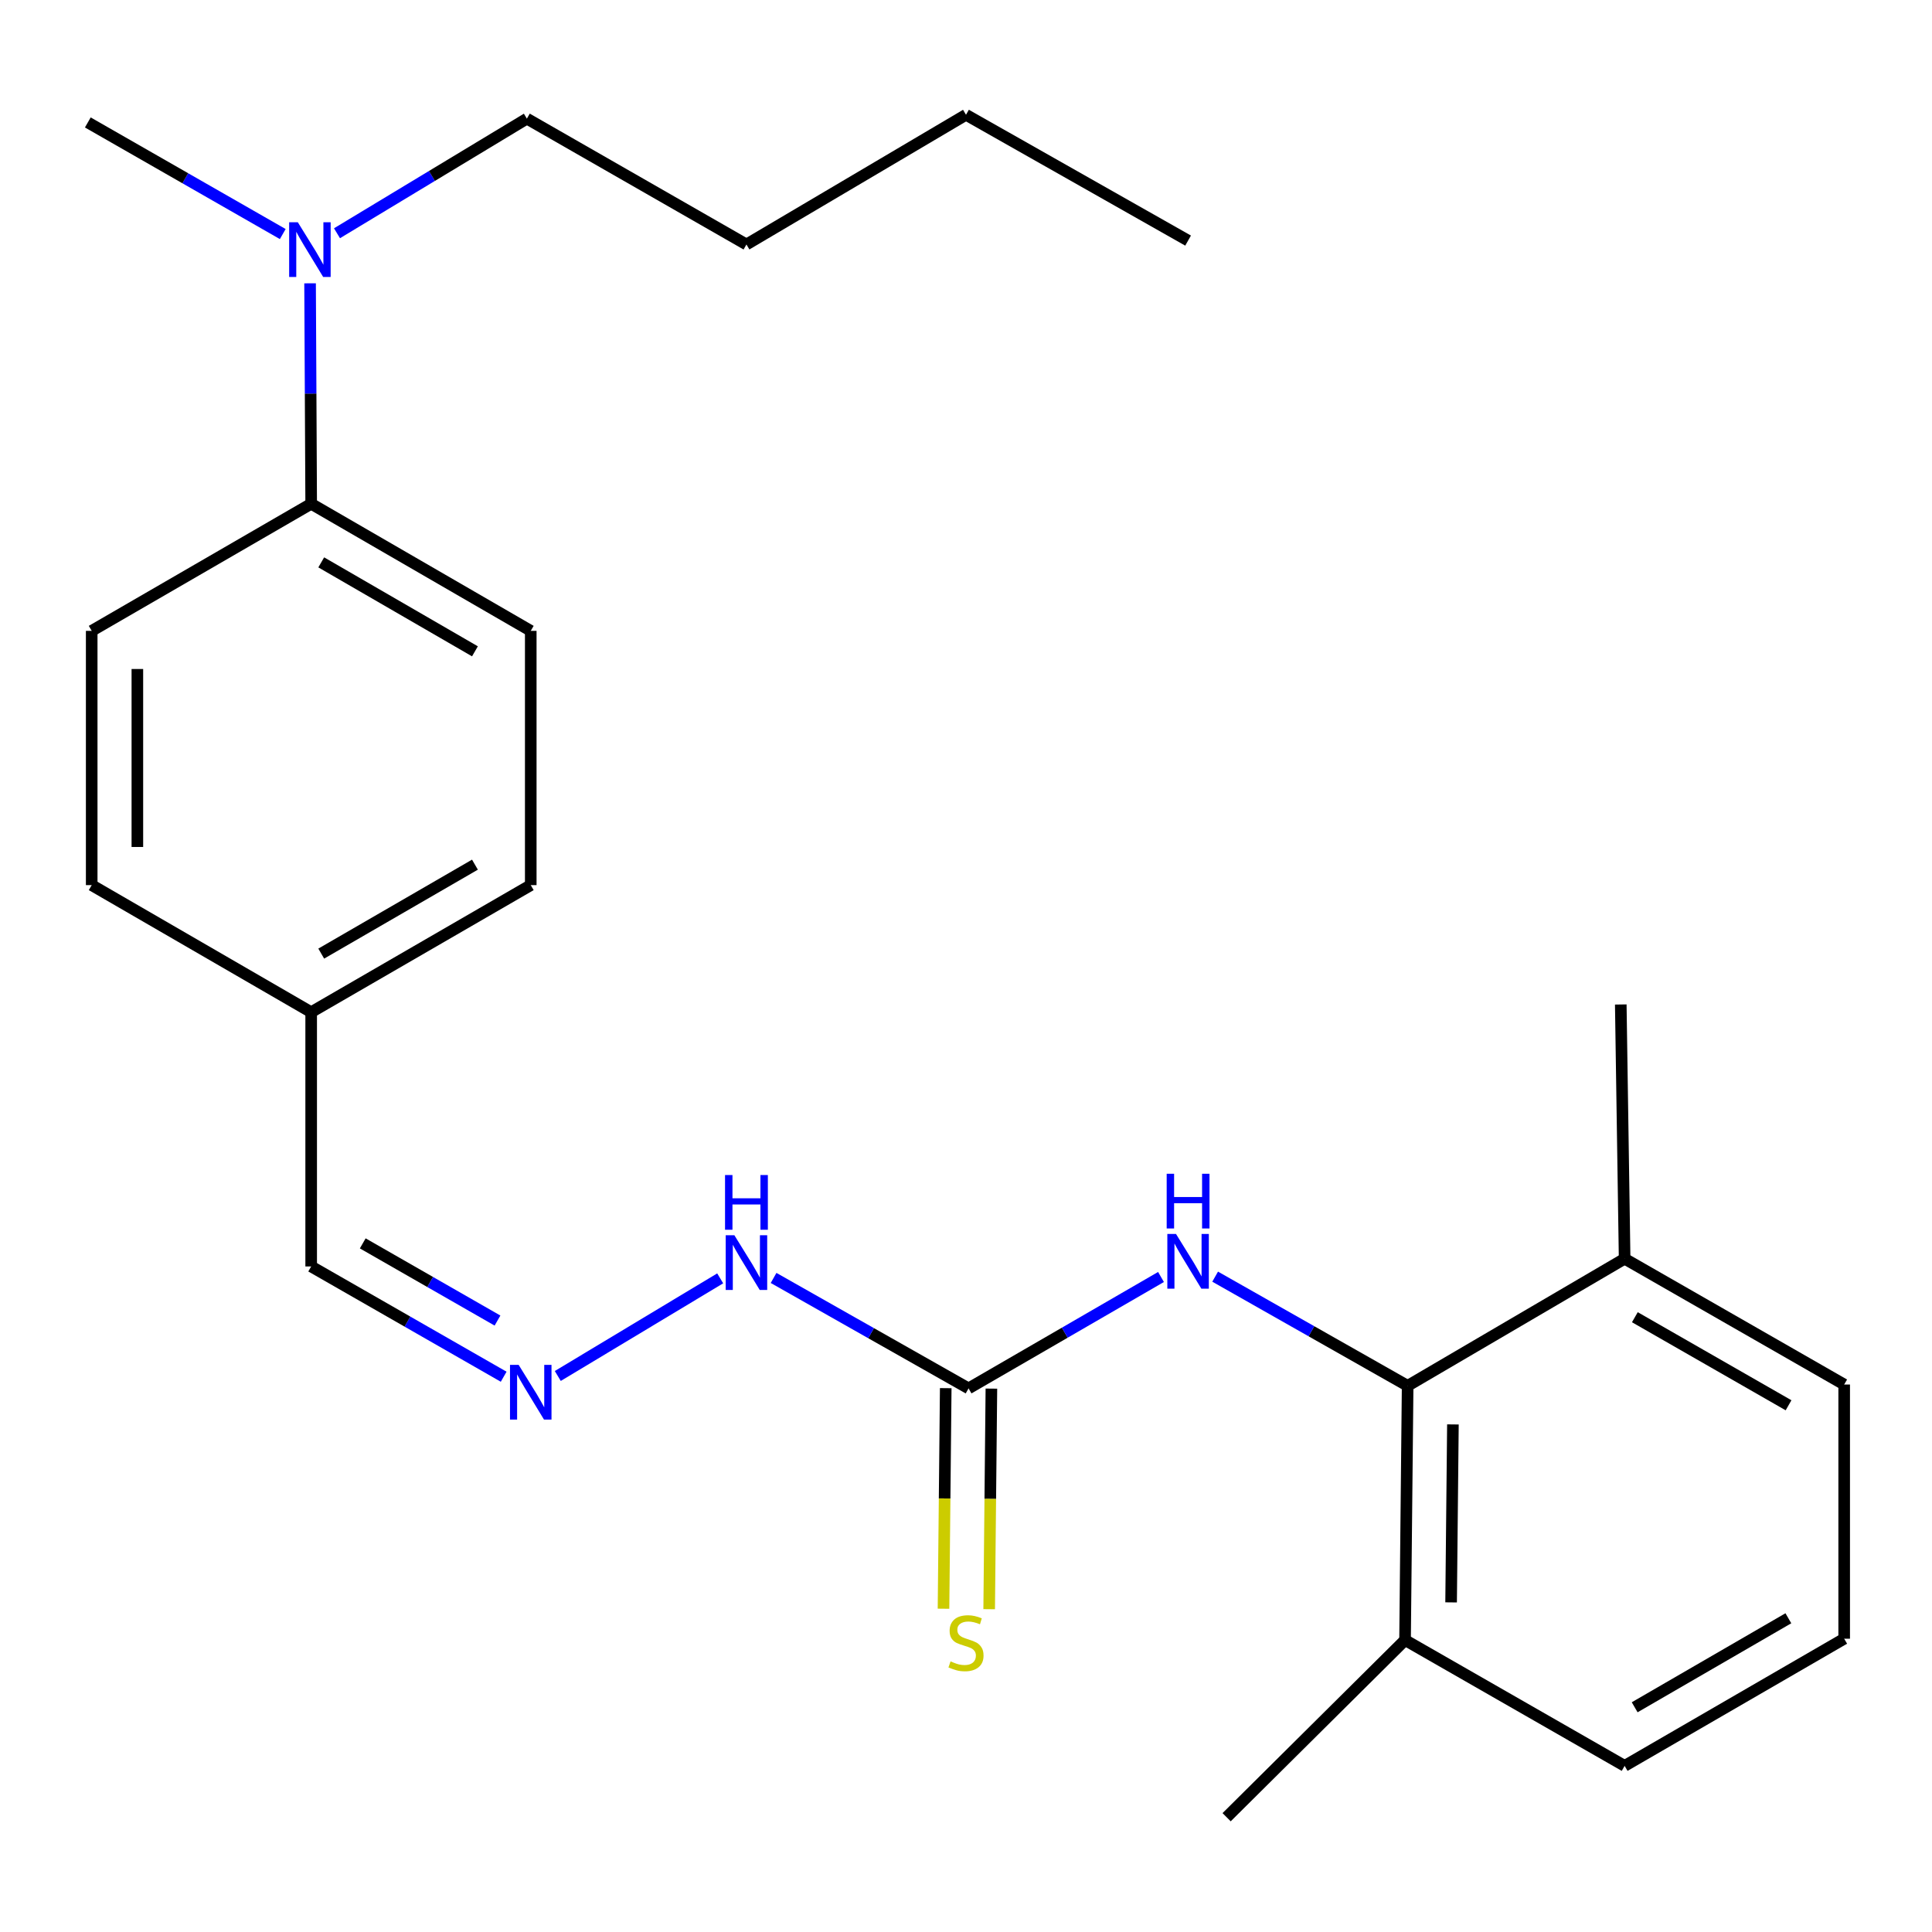 <?xml version='1.0' encoding='iso-8859-1'?>
<svg version='1.1' baseProfile='full'
              xmlns='http://www.w3.org/2000/svg'
                      xmlns:rdkit='http://www.rdkit.org/xml'
                      xmlns:xlink='http://www.w3.org/1999/xlink'
                  xml:space='preserve'
width='1000px' height='1000px' viewBox='0 0 1000 1000'>
<!-- END OF HEADER -->
<rect style='opacity:1.0;fill:#FFFFFF;stroke:none' width='1000' height='1000' x='0' y='0'> </rect>
<path class='bond-1' d='M 501.326,718.626 L 551.128,689.796' style='fill:none;fill-rule:evenodd;stroke:#000000;stroke-width:6px;stroke-linecap:butt;stroke-linejoin:miter;stroke-opacity:1' />
<path class='bond-1' d='M 551.128,689.796 L 600.931,660.967' style='fill:none;fill-rule:evenodd;stroke:#0000FF;stroke-width:6px;stroke-linecap:butt;stroke-linejoin:miter;stroke-opacity:1' />
<path class='bond-3' d='M 489.509,718.507 L 488.933,775.59' style='fill:none;fill-rule:evenodd;stroke:#000000;stroke-width:6px;stroke-linecap:butt;stroke-linejoin:miter;stroke-opacity:1' />
<path class='bond-3' d='M 488.933,775.59 L 488.358,832.674' style='fill:none;fill-rule:evenodd;stroke:#CCCC00;stroke-width:6px;stroke-linecap:butt;stroke-linejoin:miter;stroke-opacity:1' />
<path class='bond-3' d='M 513.144,718.745 L 512.569,775.829' style='fill:none;fill-rule:evenodd;stroke:#000000;stroke-width:6px;stroke-linecap:butt;stroke-linejoin:miter;stroke-opacity:1' />
<path class='bond-3' d='M 512.569,775.829 L 511.993,832.912' style='fill:none;fill-rule:evenodd;stroke:#CCCC00;stroke-width:6px;stroke-linecap:butt;stroke-linejoin:miter;stroke-opacity:1' />
<path class='bond-4' d='M 501.326,718.626 L 450.865,690.043' style='fill:none;fill-rule:evenodd;stroke:#000000;stroke-width:6px;stroke-linecap:butt;stroke-linejoin:miter;stroke-opacity:1' />
<path class='bond-4' d='M 450.865,690.043 L 400.404,661.461' style='fill:none;fill-rule:evenodd;stroke:#0000FF;stroke-width:6px;stroke-linecap:butt;stroke-linejoin:miter;stroke-opacity:1' />
<path class='bond-0' d='M 728.592,717.299 L 678.776,689.046' style='fill:none;fill-rule:evenodd;stroke:#000000;stroke-width:6px;stroke-linecap:butt;stroke-linejoin:miter;stroke-opacity:1' />
<path class='bond-0' d='M 678.776,689.046 L 628.959,660.794' style='fill:none;fill-rule:evenodd;stroke:#0000FF;stroke-width:6px;stroke-linecap:butt;stroke-linejoin:miter;stroke-opacity:1' />
<path class='bond-7' d='M 728.592,717.299 L 727.253,848.89' style='fill:none;fill-rule:evenodd;stroke:#000000;stroke-width:6px;stroke-linecap:butt;stroke-linejoin:miter;stroke-opacity:1' />
<path class='bond-7' d='M 752.027,737.279 L 751.089,829.392' style='fill:none;fill-rule:evenodd;stroke:#000000;stroke-width:6px;stroke-linecap:butt;stroke-linejoin:miter;stroke-opacity:1' />
<path class='bond-8' d='M 728.592,717.299 L 840.906,651.511' style='fill:none;fill-rule:evenodd;stroke:#000000;stroke-width:6px;stroke-linecap:butt;stroke-linejoin:miter;stroke-opacity:1' />
<path class='bond-2' d='M 288.713,712.208 L 372.772,661.675' style='fill:none;fill-rule:evenodd;stroke:#0000FF;stroke-width:6px;stroke-linecap:butt;stroke-linejoin:miter;stroke-opacity:1' />
<path class='bond-11' d='M 260.702,712.593 L 210.883,684.055' style='fill:none;fill-rule:evenodd;stroke:#0000FF;stroke-width:6px;stroke-linecap:butt;stroke-linejoin:miter;stroke-opacity:1' />
<path class='bond-11' d='M 210.883,684.055 L 161.064,655.516' style='fill:none;fill-rule:evenodd;stroke:#000000;stroke-width:6px;stroke-linecap:butt;stroke-linejoin:miter;stroke-opacity:1' />
<path class='bond-11' d='M 257.505,683.522 L 222.632,663.545' style='fill:none;fill-rule:evenodd;stroke:#0000FF;stroke-width:6px;stroke-linecap:butt;stroke-linejoin:miter;stroke-opacity:1' />
<path class='bond-11' d='M 222.632,663.545 L 187.759,643.568' style='fill:none;fill-rule:evenodd;stroke:#000000;stroke-width:6px;stroke-linecap:butt;stroke-linejoin:miter;stroke-opacity:1' />
<path class='bond-5' d='M 161.064,260.758 L 274.717,326.533' style='fill:none;fill-rule:evenodd;stroke:#000000;stroke-width:6px;stroke-linecap:butt;stroke-linejoin:miter;stroke-opacity:1' />
<path class='bond-5' d='M 166.272,291.082 L 245.829,337.125' style='fill:none;fill-rule:evenodd;stroke:#000000;stroke-width:6px;stroke-linecap:butt;stroke-linejoin:miter;stroke-opacity:1' />
<path class='bond-6' d='M 161.064,260.758 L 160.779,203.7' style='fill:none;fill-rule:evenodd;stroke:#000000;stroke-width:6px;stroke-linecap:butt;stroke-linejoin:miter;stroke-opacity:1' />
<path class='bond-6' d='M 160.779,203.7 L 160.494,146.643' style='fill:none;fill-rule:evenodd;stroke:#0000FF;stroke-width:6px;stroke-linecap:butt;stroke-linejoin:miter;stroke-opacity:1' />
<path class='bond-26' d='M 161.064,260.758 L 47.464,326.533' style='fill:none;fill-rule:evenodd;stroke:#000000;stroke-width:6px;stroke-linecap:butt;stroke-linejoin:miter;stroke-opacity:1' />
<path class='bond-16' d='M 174.427,120.732 L 223.567,91.07' style='fill:none;fill-rule:evenodd;stroke:#0000FF;stroke-width:6px;stroke-linecap:butt;stroke-linejoin:miter;stroke-opacity:1' />
<path class='bond-16' d='M 223.567,91.07 L 272.708,61.409' style='fill:none;fill-rule:evenodd;stroke:#000000;stroke-width:6px;stroke-linecap:butt;stroke-linejoin:miter;stroke-opacity:1' />
<path class='bond-19' d='M 146.356,121.149 L 95.905,92.264' style='fill:none;fill-rule:evenodd;stroke:#0000FF;stroke-width:6px;stroke-linecap:butt;stroke-linejoin:miter;stroke-opacity:1' />
<path class='bond-19' d='M 95.905,92.264 L 45.455,63.379' style='fill:none;fill-rule:evenodd;stroke:#000000;stroke-width:6px;stroke-linecap:butt;stroke-linejoin:miter;stroke-opacity:1' />
<path class='bond-18' d='M 727.253,848.89 L 840.906,914.009' style='fill:none;fill-rule:evenodd;stroke:#000000;stroke-width:6px;stroke-linecap:butt;stroke-linejoin:miter;stroke-opacity:1' />
<path class='bond-21' d='M 727.253,848.89 L 634.899,940.587' style='fill:none;fill-rule:evenodd;stroke:#000000;stroke-width:6px;stroke-linecap:butt;stroke-linejoin:miter;stroke-opacity:1' />
<path class='bond-17' d='M 840.906,651.511 L 954.545,716.63' style='fill:none;fill-rule:evenodd;stroke:#000000;stroke-width:6px;stroke-linecap:butt;stroke-linejoin:miter;stroke-opacity:1' />
<path class='bond-17' d='M 846.2,681.787 L 925.748,727.37' style='fill:none;fill-rule:evenodd;stroke:#000000;stroke-width:6px;stroke-linecap:butt;stroke-linejoin:miter;stroke-opacity:1' />
<path class='bond-20' d='M 840.906,651.511 L 838.91,519.92' style='fill:none;fill-rule:evenodd;stroke:#000000;stroke-width:6px;stroke-linecap:butt;stroke-linejoin:miter;stroke-opacity:1' />
<path class='bond-9' d='M 47.464,326.533 L 47.464,458.137' style='fill:none;fill-rule:evenodd;stroke:#000000;stroke-width:6px;stroke-linecap:butt;stroke-linejoin:miter;stroke-opacity:1' />
<path class='bond-9' d='M 71.1,346.274 L 71.1,438.396' style='fill:none;fill-rule:evenodd;stroke:#000000;stroke-width:6px;stroke-linecap:butt;stroke-linejoin:miter;stroke-opacity:1' />
<path class='bond-10' d='M 274.717,326.533 L 274.717,458.137' style='fill:none;fill-rule:evenodd;stroke:#000000;stroke-width:6px;stroke-linecap:butt;stroke-linejoin:miter;stroke-opacity:1' />
<path class='bond-12' d='M 161.064,655.516 L 161.064,523.912' style='fill:none;fill-rule:evenodd;stroke:#000000;stroke-width:6px;stroke-linecap:butt;stroke-linejoin:miter;stroke-opacity:1' />
<path class='bond-13' d='M 161.064,523.912 L 47.464,458.137' style='fill:none;fill-rule:evenodd;stroke:#000000;stroke-width:6px;stroke-linecap:butt;stroke-linejoin:miter;stroke-opacity:1' />
<path class='bond-14' d='M 161.064,523.912 L 274.717,458.137' style='fill:none;fill-rule:evenodd;stroke:#000000;stroke-width:6px;stroke-linecap:butt;stroke-linejoin:miter;stroke-opacity:1' />
<path class='bond-14' d='M 166.272,493.588 L 245.829,447.546' style='fill:none;fill-rule:evenodd;stroke:#000000;stroke-width:6px;stroke-linecap:butt;stroke-linejoin:miter;stroke-opacity:1' />
<path class='bond-15' d='M 954.545,848.194 L 954.545,716.63' style='fill:none;fill-rule:evenodd;stroke:#000000;stroke-width:6px;stroke-linecap:butt;stroke-linejoin:miter;stroke-opacity:1' />
<path class='bond-25' d='M 954.545,848.194 L 840.906,914.009' style='fill:none;fill-rule:evenodd;stroke:#000000;stroke-width:6px;stroke-linecap:butt;stroke-linejoin:miter;stroke-opacity:1' />
<path class='bond-25' d='M 925.654,837.612 L 846.106,883.682' style='fill:none;fill-rule:evenodd;stroke:#000000;stroke-width:6px;stroke-linecap:butt;stroke-linejoin:miter;stroke-opacity:1' />
<path class='bond-22' d='M 272.708,61.409 L 386.36,126.541' style='fill:none;fill-rule:evenodd;stroke:#000000;stroke-width:6px;stroke-linecap:butt;stroke-linejoin:miter;stroke-opacity:1' />
<path class='bond-23' d='M 386.36,126.541 L 500,59.413' style='fill:none;fill-rule:evenodd;stroke:#000000;stroke-width:6px;stroke-linecap:butt;stroke-linejoin:miter;stroke-opacity:1' />
<path class='bond-24' d='M 500,59.413 L 614.953,124.532' style='fill:none;fill-rule:evenodd;stroke:#000000;stroke-width:6px;stroke-linecap:butt;stroke-linejoin:miter;stroke-opacity:1' />
<path  class='atom-2' d='M 608.693 638.69
L 617.973 653.69
Q 618.893 655.17, 620.373 657.85
Q 621.853 660.53, 621.933 660.69
L 621.933 638.69
L 625.693 638.69
L 625.693 667.01
L 621.813 667.01
L 611.853 650.61
Q 610.693 648.69, 609.453 646.49
Q 608.253 644.29, 607.893 643.61
L 607.893 667.01
L 604.213 667.01
L 604.213 638.69
L 608.693 638.69
' fill='#0000FF'/>
<path  class='atom-2' d='M 603.873 607.538
L 607.713 607.538
L 607.713 619.578
L 622.193 619.578
L 622.193 607.538
L 626.033 607.538
L 626.033 635.858
L 622.193 635.858
L 622.193 622.778
L 607.713 622.778
L 607.713 635.858
L 603.873 635.858
L 603.873 607.538
' fill='#0000FF'/>
<path  class='atom-3' d='M 268.457 706.462
L 277.737 721.462
Q 278.657 722.942, 280.137 725.622
Q 281.617 728.302, 281.697 728.462
L 281.697 706.462
L 285.457 706.462
L 285.457 734.782
L 281.577 734.782
L 271.617 718.382
Q 270.457 716.462, 269.217 714.262
Q 268.017 712.062, 267.657 711.382
L 267.657 734.782
L 263.977 734.782
L 263.977 706.462
L 268.457 706.462
' fill='#0000FF'/>
<path  class='atom-4' d='M 492 859.923
Q 492.32 860.043, 493.64 860.603
Q 494.96 861.163, 496.4 861.523
Q 497.88 861.843, 499.32 861.843
Q 502 861.843, 503.56 860.563
Q 505.12 859.243, 505.12 856.963
Q 505.12 855.403, 504.32 854.443
Q 503.56 853.483, 502.36 852.963
Q 501.16 852.443, 499.16 851.843
Q 496.64 851.083, 495.12 850.363
Q 493.64 849.643, 492.56 848.123
Q 491.52 846.603, 491.52 844.043
Q 491.52 840.483, 493.92 838.283
Q 496.36 836.083, 501.16 836.083
Q 504.44 836.083, 508.16 837.643
L 507.24 840.723
Q 503.84 839.323, 501.28 839.323
Q 498.52 839.323, 497 840.483
Q 495.48 841.603, 495.52 843.563
Q 495.52 845.083, 496.28 846.003
Q 497.08 846.923, 498.2 847.443
Q 499.36 847.963, 501.28 848.563
Q 503.84 849.363, 505.36 850.163
Q 506.88 850.963, 507.96 852.603
Q 509.08 854.203, 509.08 856.963
Q 509.08 860.883, 506.44 863.003
Q 503.84 865.083, 499.48 865.083
Q 496.96 865.083, 495.04 864.523
Q 493.16 864.003, 490.92 863.083
L 492 859.923
' fill='#CCCC00'/>
<path  class='atom-5' d='M 380.1 639.347
L 389.38 654.347
Q 390.3 655.827, 391.78 658.507
Q 393.26 661.187, 393.34 661.347
L 393.34 639.347
L 397.1 639.347
L 397.1 667.667
L 393.22 667.667
L 383.26 651.267
Q 382.1 649.347, 380.86 647.147
Q 379.66 644.947, 379.3 644.267
L 379.3 667.667
L 375.62 667.667
L 375.62 639.347
L 380.1 639.347
' fill='#0000FF'/>
<path  class='atom-5' d='M 375.28 608.195
L 379.12 608.195
L 379.12 620.235
L 393.6 620.235
L 393.6 608.195
L 397.44 608.195
L 397.44 636.515
L 393.6 636.515
L 393.6 623.435
L 379.12 623.435
L 379.12 636.515
L 375.28 636.515
L 375.28 608.195
' fill='#0000FF'/>
<path  class='atom-7' d='M 154.147 115.034
L 163.427 130.034
Q 164.347 131.514, 165.827 134.194
Q 167.307 136.874, 167.387 137.034
L 167.387 115.034
L 171.147 115.034
L 171.147 143.354
L 167.267 143.354
L 157.307 126.954
Q 156.147 125.034, 154.907 122.834
Q 153.707 120.634, 153.347 119.954
L 153.347 143.354
L 149.667 143.354
L 149.667 115.034
L 154.147 115.034
' fill='#0000FF'/>
</svg>
